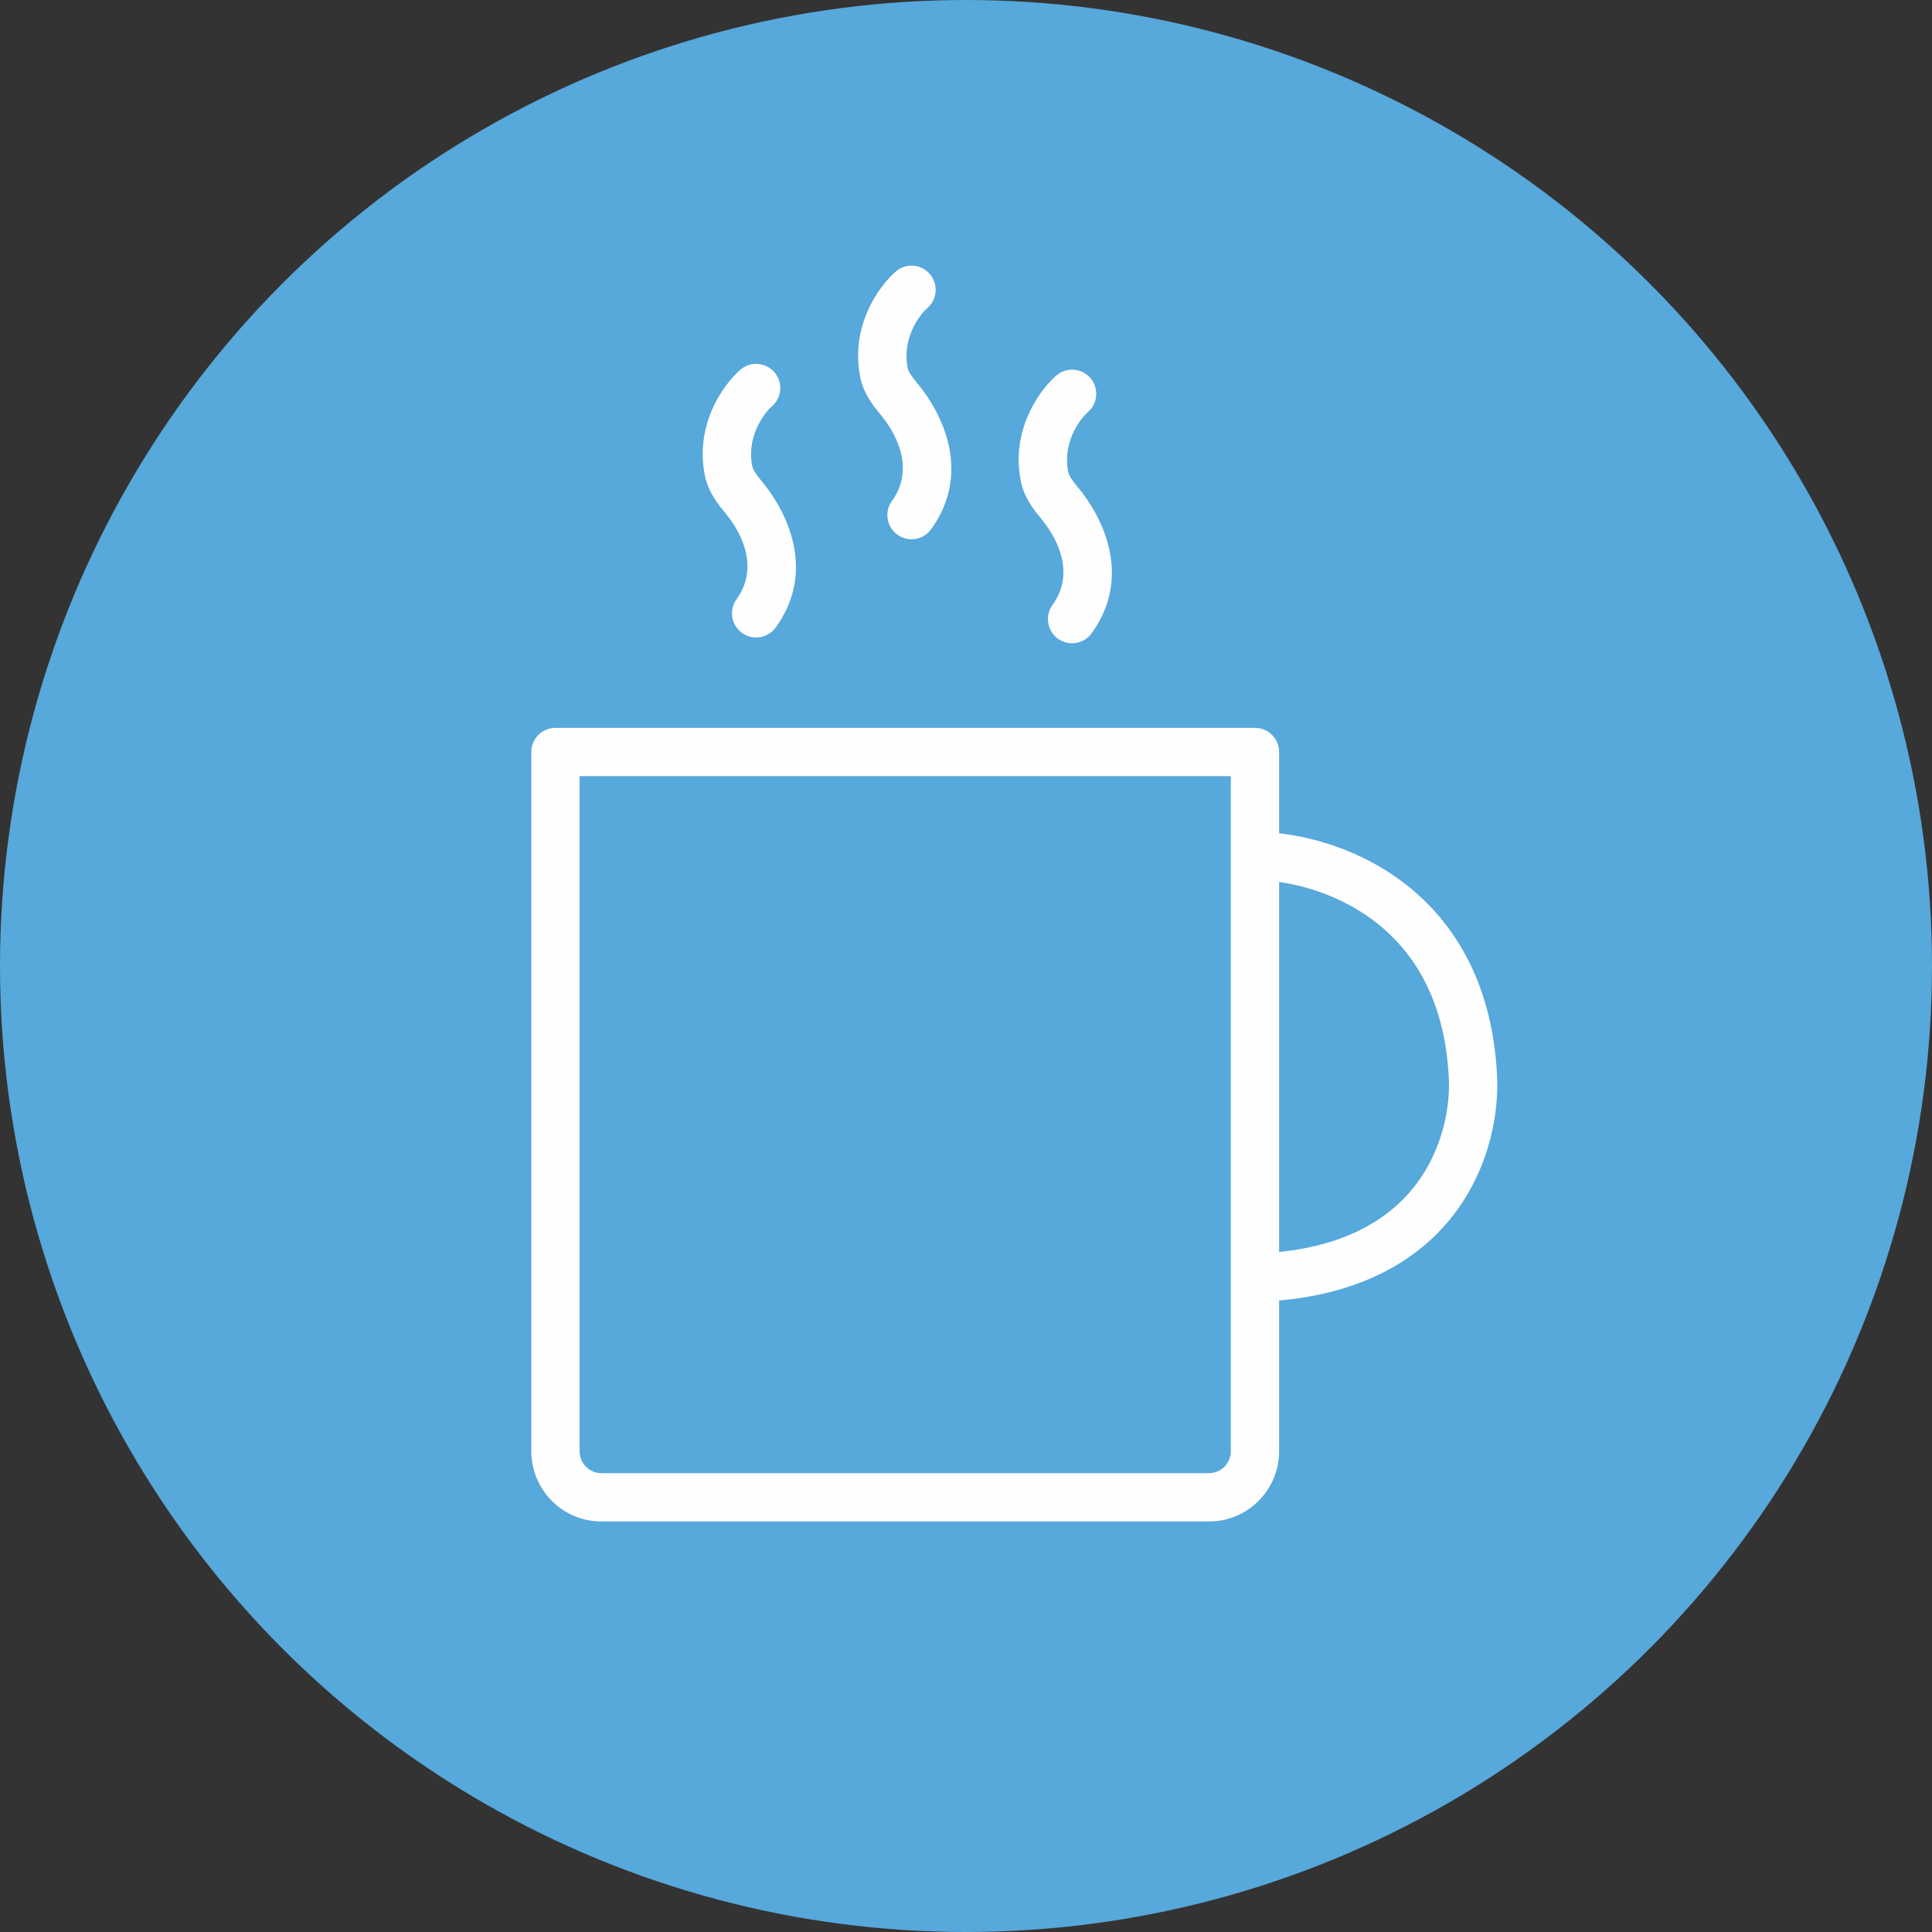 <?xml version="1.0" encoding="UTF-8"?>
<svg xmlns="http://www.w3.org/2000/svg" width="80" height="80" viewBox="0 0 80 80" fill="none">
  <rect x="0" y="0" width="80" height="80" fill="#333333" stroke="none"/>
  <circle cx="40" cy="40" r="40" fill="#57A8DB"></circle>
  <path d="M31.971 16.817C32.386 16.452 32.425 15.82 32.06 15.406C31.695 14.991 31.063 14.952 30.649 15.317L31.971 16.817ZM30.172 19.508L31.151 19.305L31.151 19.305L30.172 19.508ZM30.806 20.609L31.577 19.971L31.577 19.971L30.806 20.609ZM30.499 24.812C30.176 25.26 30.277 25.885 30.725 26.208C31.172 26.531 31.797 26.43 32.121 25.982L30.499 24.812ZM38.406 12.75C38.82 12.385 38.86 11.753 38.494 11.339C38.129 10.924 37.497 10.885 37.083 11.25L38.406 12.75ZM36.606 15.441L37.585 15.238L37.585 15.238L36.606 15.441ZM37.24 16.542L38.011 15.904L38.011 15.904L37.24 16.542ZM36.933 20.745C36.61 21.193 36.711 21.818 37.159 22.141C37.607 22.464 38.232 22.363 38.555 21.915L36.933 20.745ZM45.054 17.056C45.468 16.691 45.508 16.059 45.142 15.645C44.777 15.231 44.145 15.191 43.731 15.556L45.054 17.056ZM43.254 19.747L44.233 19.544L44.233 19.544L43.254 19.747ZM43.888 20.848L44.659 20.211L44.659 20.211L43.888 20.848ZM43.581 25.051C43.258 25.499 43.359 26.124 43.807 26.447C44.255 26.77 44.88 26.669 45.203 26.222L43.581 25.051ZM23 31.139V30.139C22.448 30.139 22 30.587 22 31.139H23ZM51.966 31.139H52.966C52.966 30.587 52.518 30.139 51.966 30.139V31.139ZM60.988 44.536L59.989 44.588L59.99 44.598L60.988 44.536ZM30.649 15.317C29.922 15.957 28.758 17.61 29.192 19.71L31.151 19.305C30.911 18.146 31.573 17.169 31.971 16.817L30.649 15.317ZM30.035 21.246C30.84 22.219 31.376 23.597 30.499 24.812L32.121 25.982C33.835 23.607 32.544 21.142 31.577 19.971L30.035 21.246ZM29.192 19.71C29.337 20.409 29.778 20.935 30.035 21.246L31.577 19.971C31.287 19.62 31.181 19.451 31.151 19.305L29.192 19.71ZM37.083 11.25C36.356 11.89 35.192 13.543 35.627 15.643L37.585 15.238C37.346 14.079 38.007 13.102 38.406 12.75L37.083 11.25ZM36.47 17.179C37.274 18.152 37.81 19.53 36.933 20.745L38.555 21.915C40.269 19.54 38.979 17.075 38.011 15.904L36.47 17.179ZM35.627 15.643C35.771 16.342 36.212 16.868 36.47 17.179L38.011 15.904C37.721 15.554 37.615 15.384 37.585 15.238L35.627 15.643ZM43.731 15.556C43.004 16.197 41.84 17.849 42.275 19.95L44.233 19.544C43.993 18.385 44.655 17.408 45.054 17.056L43.731 15.556ZM43.118 21.485C43.922 22.458 44.458 23.837 43.581 25.051L45.203 26.222C46.917 23.846 45.627 21.381 44.659 20.211L43.118 21.485ZM42.275 19.95C42.419 20.648 42.86 21.174 43.118 21.485L44.659 20.211C44.369 19.86 44.263 19.69 44.233 19.544L42.275 19.95ZM23 32.139H51.966V30.139H23V32.139ZM50.966 31.139V60.086H52.966V31.139H50.966ZM50.067 61H24.899V63H50.067V61ZM24 60.086V31.139H22V60.086H24ZM24.899 61C24.41 61 24 60.598 24 60.086H22C22 61.688 23.291 63 24.899 63V61ZM50.966 60.086C50.966 60.598 50.556 61 50.067 61V63C51.675 63 52.966 61.688 52.966 60.086H50.966ZM51.966 36.445C53.216 36.445 55.159 36.853 56.81 38.068C58.419 39.254 59.815 41.249 59.989 44.588L61.987 44.484C61.781 40.55 60.09 38 57.996 36.458C55.943 34.947 53.565 34.445 51.966 34.445V36.445ZM59.99 44.598C60.058 45.695 59.796 47.48 58.672 48.993C57.582 50.46 55.59 51.798 51.935 51.91L51.996 53.909C56.177 53.781 58.775 52.208 60.277 50.186C61.745 48.211 62.076 45.928 61.986 44.474L59.99 44.598Z" fill="#FEFEFE"></path>
</svg>
